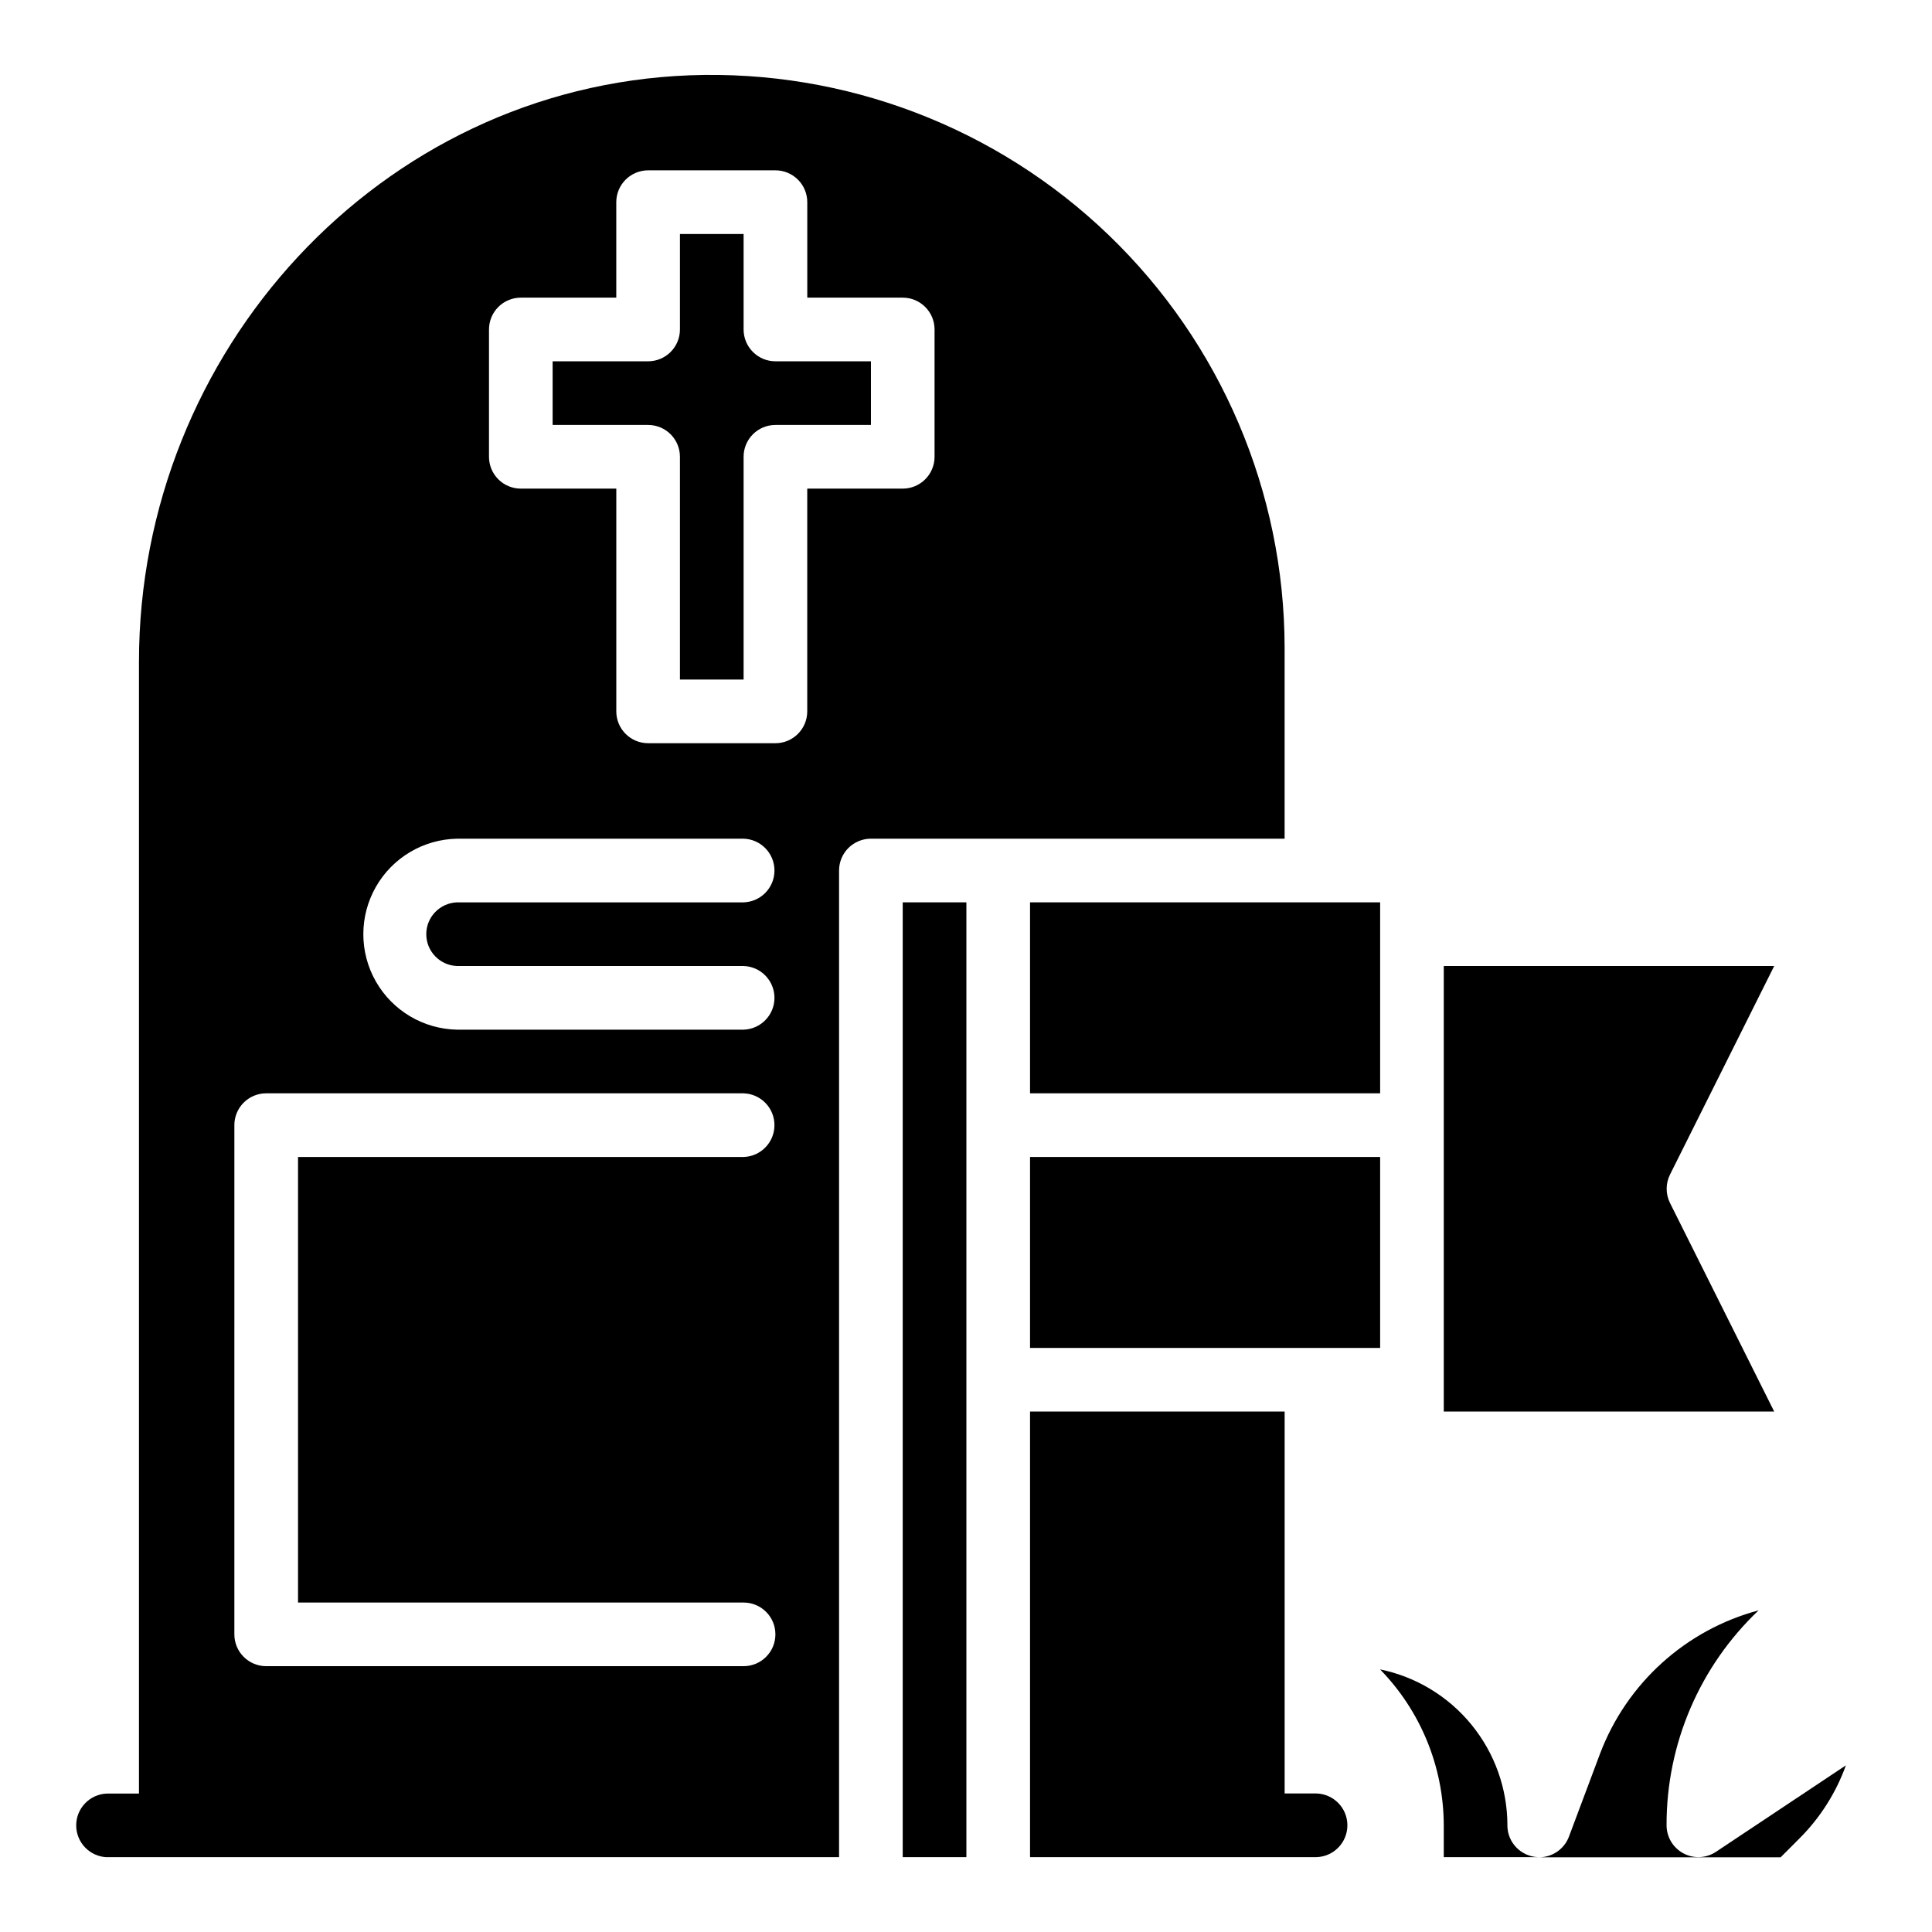 <?xml version="1.0" encoding="UTF-8"?>
<!-- Uploaded to: SVG Find, www.svgrepo.com, Generator: SVG Find Mixer Tools -->
<svg fill="#000000" width="800px" height="800px" version="1.1" viewBox="144 144 512 512" xmlns="http://www.w3.org/2000/svg">
 <g>
  <path d="m416.97 450.61h92.781v50.609h-92.781z"/>
  <path d="m586.57 462.81c-1.184-2.375-1.184-5.164 0-7.539l27.613-55.27h-87.566v118.08h87.566z"/>
  <path d="m598.77 634.74c-2.586 1.723-5.914 1.883-8.652 0.418-2.742-1.469-4.457-4.324-4.461-7.434-0.059-21.539 8.77-42.148 24.402-56.969-19.312 5.16-34.957 19.305-42.035 38l-8.219 21.93c-1.207 3.266-4.297 5.453-7.777 5.512h63.867l4.938-4.945h-0.004c5.504-5.477 9.723-12.109 12.352-19.418z"/>
  <path d="m416.97 383.13h92.781v50.609h-92.781z"/>
  <path d="m543.48 627.73c-0.008-9.719-3.371-19.141-9.523-26.668-6.148-7.531-14.707-12.707-24.23-14.66 10.793 11.055 16.852 25.883 16.887 41.328v8.434h25.191-0.004c-4.617-0.051-8.332-3.812-8.328-8.434z"/>
  <path d="m383.23 383.13h16.871v253.03h-16.871z"/>
  <path d="m172.37 636.16h193.99v-261.46c0-2.242 0.887-4.387 2.473-5.973 1.586-1.582 3.734-2.469 5.973-2.469h109.63v-50.602c-0.047-41.262-16.867-80.73-46.598-109.34-29.734-28.609-69.82-43.902-111.05-42.363-82.16 3.148-145.96 73.211-145.96 155.43v299.93l-8.453-0.004c-4.559 0.141-8.18 3.875-8.18 8.434 0 4.562 3.621 8.297 8.18 8.438zm101.22-404.85c0-2.234 0.887-4.379 2.469-5.961 1.582-1.582 3.727-2.469 5.961-2.469h25.301v-25.301c0-2.242 0.891-4.387 2.477-5.973 1.582-1.582 3.731-2.469 5.973-2.469h33.73c2.238 0 4.383 0.891 5.965 2.473 1.586 1.582 2.473 3.731 2.473 5.969v25.301h25.293c4.656 0 8.434 3.773 8.438 8.43v33.738c0 4.664-3.777 8.441-8.438 8.441h-25.301v59.039c-0.004 4.656-3.781 8.43-8.438 8.43h-33.723c-4.66 0-8.438-3.773-8.441-8.43v-59.039h-25.309c-2.238 0-4.383-0.891-5.965-2.473-1.578-1.582-2.469-3.731-2.465-5.969zm-8.438 134.95h75.91c4.555 0.141 8.18 3.875 8.18 8.438 0 4.559-3.625 8.293-8.18 8.434h-75.91c-4.559 0.141-8.184 3.875-8.184 8.434 0 4.562 3.625 8.297 8.184 8.438h75.91c4.555 0.137 8.18 3.875 8.18 8.434s-3.625 8.297-8.18 8.434h-75.91c-8.938-0.156-17.125-5.016-21.547-12.777-4.422-7.766-4.422-17.285 0-25.051 4.422-7.766 12.609-12.621 21.547-12.781zm-59.039 75.91h-0.004c0-2.238 0.891-4.383 2.473-5.965 1.582-1.578 3.731-2.469 5.969-2.465h126.51c4.555 0.141 8.18 3.875 8.18 8.434 0 4.562-3.625 8.297-8.18 8.438h-118.08v118.08h118.08v-0.004c4.656 0 8.43 3.773 8.43 8.43s-3.773 8.434-8.43 8.434h-126.51c-2.238 0-4.387-0.887-5.969-2.469-1.582-1.578-2.473-3.727-2.473-5.965z"/>
  <path d="m324.19 265.05v59.039h16.871v-59.039c0-4.656 3.773-8.43 8.43-8.43h25.316v-16.871h-25.316c-4.656-0.004-8.43-3.781-8.43-8.438v-25.301h-16.871v25.301c0 4.656-3.769 8.43-8.422 8.438h-25.316v16.871h25.316c4.652 0.004 8.422 3.777 8.422 8.43z"/>
  <path d="m416.97 636.16h75.918c4.559-0.141 8.184-3.875 8.184-8.438 0-4.559-3.625-8.293-8.184-8.434h-8.445v-101.21h-67.473z"/>
 </g>
</svg>